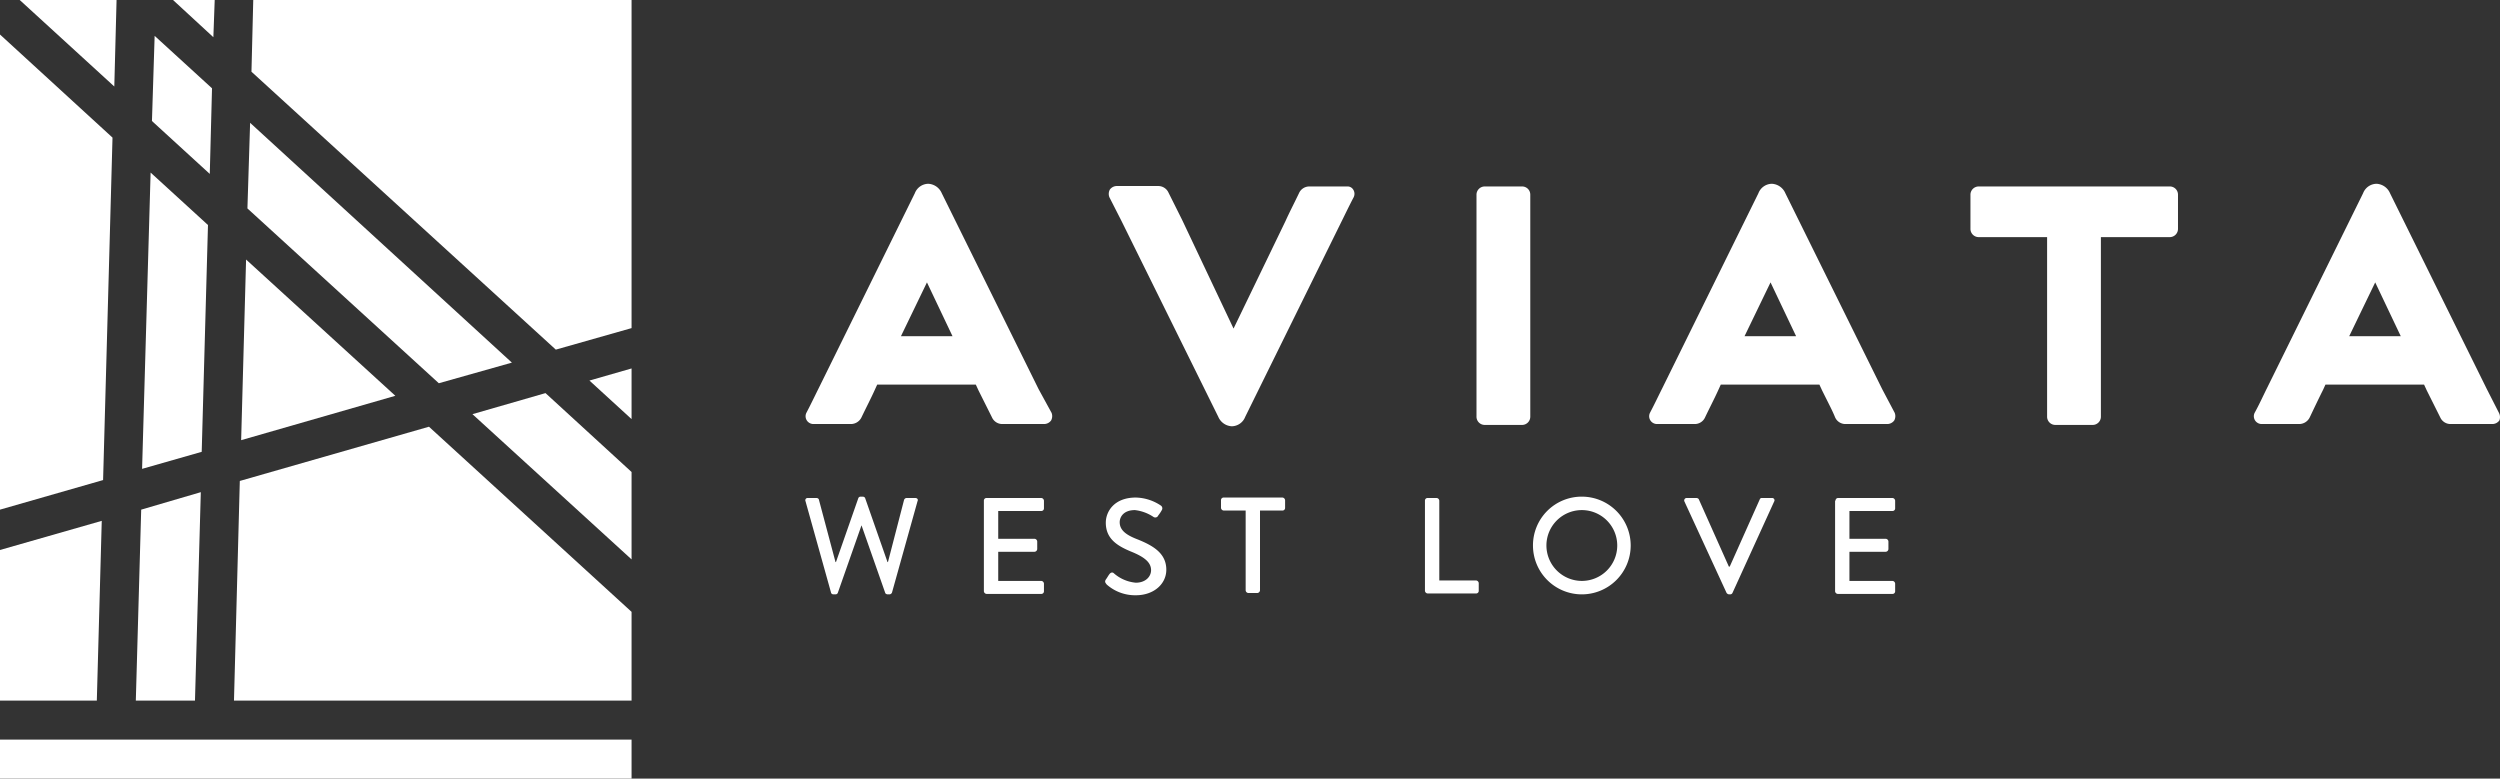 <svg xmlns="http://www.w3.org/2000/svg" width="557.741" height="173.7" viewBox="0 0 557.741 173.7">
  <rect x="0" y="0" width="557.741" height="173.7" fill="#333333" stroke="none"/>
  <g id="Aviata_PrimaryLogo_Horizontal_White" transform="translate(-28.8 -22)">
    <g id="Group_2326" data-name="Group 2326" transform="translate(28.8 22)">
      <g id="Group_2323" data-name="Group 2323">
        <g id="Group_2322" data-name="Group 2322">
          <g id="Group_2309" data-name="Group 2309" transform="translate(0 7.7)">
            <path id="Path_4321" data-name="Path 4321" d="M28.8,29.7l25.1,23-2.1,76.4-23,6.6Z" transform="translate(-28.8 -29.7)" fill="#fff"/>
          </g>
          <g id="Group_2310" data-name="Group 2310" transform="translate(4.4)">
            <path id="Path_4322" data-name="Path 4322" d="M54.8,22v.2l-.5,19.1L33.2,22Z" transform="translate(-33.2 -22)" fill="#fff"/>
          </g>
          <g id="Group_2311" data-name="Group 2311" transform="translate(31.7 38.5)">
            <path id="Path_4323" data-name="Path 4323" d="M62.4,60.5,75.2,72.2l-1.4,50.6-13.3,3.8Z" transform="translate(-60.5 -60.5)" fill="#fff"/>
          </g>
          <g id="Group_2312" data-name="Group 2312" transform="translate(33.9 8)">
            <path id="Path_4324" data-name="Path 4324" d="M76.1,41.7l-.5,19.1L62.7,49l.6-19Z" transform="translate(-62.7 -30)" fill="#fff"/>
          </g>
          <g id="Group_2313" data-name="Group 2313" transform="translate(53.8 57.9)">
            <path id="Path_4325" data-name="Path 4325" d="M117,110.3l-34.4,9.9,1.1-40.3Z" transform="translate(-82.6 -79.9)" fill="#fff"/>
          </g>
          <g id="Group_2314" data-name="Group 2314" transform="translate(55.2 27.4)">
            <path id="Path_4326" data-name="Path 4326" d="M143,102.9l-16.3,4.6L84,68.5l.6-19.1Z" transform="translate(-84 -49.4)" fill="#fff"/>
          </g>
          <g id="Group_2315" data-name="Group 2315" transform="translate(105.4 87.7)">
            <path id="Path_4327" data-name="Path 4327" d="M169.7,127.3v19.5l-35.5-32.4,16.3-4.7Z" transform="translate(-134.2 -109.7)" fill="#fff"/>
          </g>
          <g id="Group_2316" data-name="Group 2316" transform="translate(0 116.2)">
            <path id="Path_4328" data-name="Path 4328" d="M51.5,138.2l-1.1,40.1H28.8V144.7Z" transform="translate(-28.8 -138.2)" fill="#fff"/>
          </g>
          <g id="Group_2317" data-name="Group 2317" transform="translate(30.3 109.8)">
            <path id="Path_4329" data-name="Path 4329" d="M73.6,131.8l-1.3,46.5H59.1l1.2-42.6Z" transform="translate(-59.1 -131.8)" fill="#fff"/>
          </g>
          <g id="Group_2318" data-name="Group 2318" transform="translate(52.2 95.2)">
            <path id="Path_4330" data-name="Path 4330" d="M169.7,158.5v19.8H81l1.3-49,42.2-12.1Z" transform="translate(-81 -117.2)" fill="#fff"/>
          </g>
          <g id="Group_2319" data-name="Group 2319" transform="translate(38.6)">
            <path id="Path_4331" data-name="Path 4331" d="M76.7,22l-.3,8.3-9-8.3Z" transform="translate(-67.4 -22)" fill="#fff"/>
          </g>
          <g id="Group_2320" data-name="Group 2320" transform="translate(56.1)">
            <path id="Path_4332" data-name="Path 4332" d="M169.7,22V95.2L152.8,100,84.9,38l.4-16Z" transform="translate(-84.9 -22)" fill="#fff"/>
          </g>
          <g id="Group_2321" data-name="Group 2321" transform="translate(131.5 82.2)">
            <path id="Path_4333" data-name="Path 4333" d="M169.7,104.2v11.3l-9.4-8.6Z" transform="translate(-160.3 -104.2)" fill="#fff"/>
          </g>
        </g>
      </g>
      <g id="Group_2325" data-name="Group 2325" transform="translate(0 165)">
        <g id="Group_2324" data-name="Group 2324">
          <rect id="Rectangle_1420" data-name="Rectangle 1420" width="140.9" height="8.7" fill="#fff"/>
        </g>
      </g>
    </g>
    <g id="Group_2337" data-name="Group 2337" transform="translate(208.475 63)">
      <g id="Group_2335" data-name="Group 2335" transform="translate(0 69.8)">
        <g id="Group_2327" data-name="Group 2327">
          <path id="Path_4334" data-name="Path 4334" d="M208.5,133.8a.505.505,0,0,1,.5-.7h2c.2,0,.5.2.5.4l3.7,13.9h.1l5-14.3a.55.55,0,0,1,.5-.3h.5c.2,0,.5.2.5.3l5,14.3h.1l3.6-13.9a.664.664,0,0,1,.5-.4h2c.4,0,.7.3.5.7l-5.7,20.4a.664.664,0,0,1-.5.4h-.5c-.2,0-.5-.2-.5-.3L221,139.2h0l-5.3,15.1a.55.55,0,0,1-.5.3h-.5c-.2,0-.5-.2-.5-.4Z" transform="translate(-208.475 -132.8)" fill="#fff"/>
        </g>
        <g id="Group_2328" data-name="Group 2328" transform="translate(39.826 0.3)">
          <path id="Path_4335" data-name="Path 4335" d="M248.3,133.7a.576.576,0,0,1,.6-.6h12.2a.645.645,0,0,1,.6.6v1.7a.576.576,0,0,1-.6.6h-9.6v6.2h8.1a.645.645,0,0,1,.6.6v1.7a.645.645,0,0,1-.6.6h-8.1v6.5h9.6a.645.645,0,0,1,.6.6v1.7a.576.576,0,0,1-.6.6H248.9a.645.645,0,0,1-.6-.6Z" transform="translate(-248.3 -133.1)" fill="#fff"/>
        </g>
        <g id="Group_2329" data-name="Group 2329" transform="translate(66.877 0.2)">
          <path id="Path_4336" data-name="Path 4336" d="M275.5,151.3c.3-.4.5-.8.8-1.2s.7-.5,1-.2a8.572,8.572,0,0,0,4.9,2.1c2.1,0,3.4-1.3,3.4-2.8,0-1.8-1.6-3-4.6-4.2-3.1-1.3-5.5-2.9-5.5-6.4,0-2.4,1.8-5.6,6.7-5.6a10.417,10.417,0,0,1,5.6,1.8.751.751,0,0,1,.2,1,8.343,8.343,0,0,1-.8,1.2.714.714,0,0,1-1.1.3,9.38,9.38,0,0,0-4.1-1.5c-2.6,0-3.4,1.6-3.4,2.7,0,1.7,1.3,2.8,3.9,3.8,3.5,1.4,6.5,3.1,6.5,6.8,0,3.2-2.8,5.7-6.8,5.7a9.549,9.549,0,0,1-6.5-2.4C275.4,152,275.2,151.8,275.5,151.3Z" transform="translate(-275.352 -133)" fill="#fff"/>
        </g>
        <g id="Group_2330" data-name="Group 2330" transform="translate(92.726 0.2)">
          <path id="Path_4337" data-name="Path 4337" d="M306.8,135.9h-5a.645.645,0,0,1-.6-.6v-1.7a.576.576,0,0,1,.6-.6h13.1a.645.645,0,0,1,.6.6v1.7a.576.576,0,0,1-.6.6h-5v17.8a.645.645,0,0,1-.6.6h-2a.645.645,0,0,1-.6-.6V135.9Z" transform="translate(-301.2 -133)" fill="#fff"/>
        </g>
        <g id="Group_2331" data-name="Group 2331" transform="translate(138.226 0.3)">
          <path id="Path_4338" data-name="Path 4338" d="M346.7,133.7a.576.576,0,0,1,.6-.6h2a.645.645,0,0,1,.6.6v17.8h8.2a.645.645,0,0,1,.6.6v1.7a.576.576,0,0,1-.6.6H347.3a.645.645,0,0,1-.6-.6V133.7Z" transform="translate(-346.7 -133.1)" fill="#fff"/>
        </g>
        <g id="Group_2332" data-name="Group 2332" transform="translate(162.326 0)">
          <path id="Path_4339" data-name="Path 4339" d="M381.7,132.8a10.9,10.9,0,1,1-10.9,10.9A10.862,10.862,0,0,1,381.7,132.8Zm0,18.8a7.9,7.9,0,1,0-7.9-7.9A7.917,7.917,0,0,0,381.7,151.6Z" transform="translate(-370.8 -132.8)" fill="#fff"/>
        </g>
        <g id="Group_2333" data-name="Group 2333" transform="translate(196.062 0.3)">
          <path id="Path_4340" data-name="Path 4340" d="M404.6,133.9a.547.547,0,0,1,.5-.8h2.2c.2,0,.5.2.5.3l6.7,15h.2l6.7-15a.462.462,0,0,1,.5-.3h2.2a.519.519,0,0,1,.5.8l-9.3,20.4a.55.55,0,0,1-.5.3h-.3a.85.85,0,0,1-.5-.3Z" transform="translate(-404.536 -133.1)" fill="#fff"/>
        </g>
        <g id="Group_2334" data-name="Group 2334" transform="translate(229.726 0.3)">
          <path id="Path_4341" data-name="Path 4341" d="M438.3,133.7a.576.576,0,0,1,.6-.6H451a.645.645,0,0,1,.6.6v1.7a.576.576,0,0,1-.6.6h-9.6v6.2h8.1a.645.645,0,0,1,.6.6v1.7a.645.645,0,0,1-.6.6h-8.1v6.5H451a.645.645,0,0,1,.6.6v1.7a.576.576,0,0,1-.6.6H438.8a.645.645,0,0,1-.6-.6V133.7Z" transform="translate(-438.2 -133.1)" fill="#fff"/>
        </g>
      </g>
      <g id="Group_2336" data-name="Group 2336" transform="translate(0.044)">
        <path id="Path_4342" data-name="Path 4342" d="M260.5,108.8,238.9,65.1h0a3.464,3.464,0,0,0-3-2.1,3.267,3.267,0,0,0-3,2.1l-21.4,43.4c-.9,1.8-1.8,3.7-2.8,5.6a1.726,1.726,0,0,0,.1,1.7,1.763,1.763,0,0,0,1.5.8h8.4a2.635,2.635,0,0,0,2.3-1.5c1-2.1,2.1-4.2,3-6.2l.5-1.1h22l.6,1.3,1.5,3,1.5,3a2.514,2.514,0,0,0,2.3,1.5h9.3a1.943,1.943,0,0,0,1.6-.8,2.03,2.03,0,0,0,.1-1.7ZM241.3,97H229.8l5.8-12Z" transform="translate(-208.519 -63)" fill="#fff"/>
        <path id="Path_4343" data-name="Path 4343" d="M329.3,63.6h-8.4a2.513,2.513,0,0,0-2.3,1.5c-1,2.1-2.1,4.2-3,6.2L304,95.3,292.5,71,291,68l-1.5-3a2.514,2.514,0,0,0-2.3-1.5H278a1.943,1.943,0,0,0-1.6.8,2.03,2.03,0,0,0-.1,1.7l2.7,5.3L300.6,115h0a3.464,3.464,0,0,0,3,2.1,3.267,3.267,0,0,0,3-2.1L328,71.6c.9-1.8,1.8-3.7,2.8-5.6a1.726,1.726,0,0,0-.1-1.7A1.494,1.494,0,0,0,329.3,63.6Z" transform="translate(-208.519 -63)" fill="#fff"/>
        <path id="Path_4344" data-name="Path 4344" d="M368.3,63.6h-8.2a1.839,1.839,0,0,0-1.9,1.9v49.4a1.839,1.839,0,0,0,1.9,1.9h8.2a1.839,1.839,0,0,0,1.9-1.9V65.4A1.817,1.817,0,0,0,368.3,63.6Z" transform="translate(-208.519 -63)" fill="#fff"/>
        <path id="Path_4345" data-name="Path 4345" d="M448.7,108.8,427.1,65.1h0a3.464,3.464,0,0,0-3-2.1,3.267,3.267,0,0,0-3,2.1l-21.4,43.4c-.9,1.8-1.8,3.7-2.8,5.6a1.726,1.726,0,0,0,.1,1.7,1.763,1.763,0,0,0,1.5.8h8.4a2.513,2.513,0,0,0,2.3-1.5c1-2.1,2.1-4.2,3-6.2l.5-1.1h22l.6,1.3,1.5,3c.5,1,1,2,1.4,3a2.514,2.514,0,0,0,2.3,1.5h9.3a1.943,1.943,0,0,0,1.6-.8,2.03,2.03,0,0,0,.1-1.7ZM429.5,97H418l5.8-12Z" transform="translate(-208.518 -63)" fill="#fff"/>
        <path id="Path_4346" data-name="Path 4346" d="M512.8,63.6H470.3a1.839,1.839,0,0,0-1.9,1.9V73a1.839,1.839,0,0,0,1.9,1.9h15.2v40a1.839,1.839,0,0,0,1.9,1.9h8.2a1.839,1.839,0,0,0,1.9-1.9v-40h15.3a1.839,1.839,0,0,0,1.9-1.9V65.4A1.817,1.817,0,0,0,512.8,63.6Z" transform="translate(-208.518 -63)" fill="#fff"/>
        <path id="Path_4347" data-name="Path 4347" d="M586.3,114.1l-2.7-5.3L562,65.1h0a3.464,3.464,0,0,0-3-2.1,3.267,3.267,0,0,0-3,2.1l-21.4,43.4c-.9,1.8-1.8,3.8-2.8,5.6a1.726,1.726,0,0,0,.1,1.7,1.763,1.763,0,0,0,1.5.8h8.4a2.635,2.635,0,0,0,2.3-1.5c1-2.1,2-4.2,3-6.2l.5-1.1h22l.6,1.3,1.5,3,1.5,3a2.513,2.513,0,0,0,2.3,1.5h9.3a1.943,1.943,0,0,0,1.6-.8A2.046,2.046,0,0,0,586.3,114.1ZM564.4,97H552.9l5.8-12Z" transform="translate(-208.518 -63)" fill="#fff"/>
      </g>
    </g>
  </g>
</svg>
